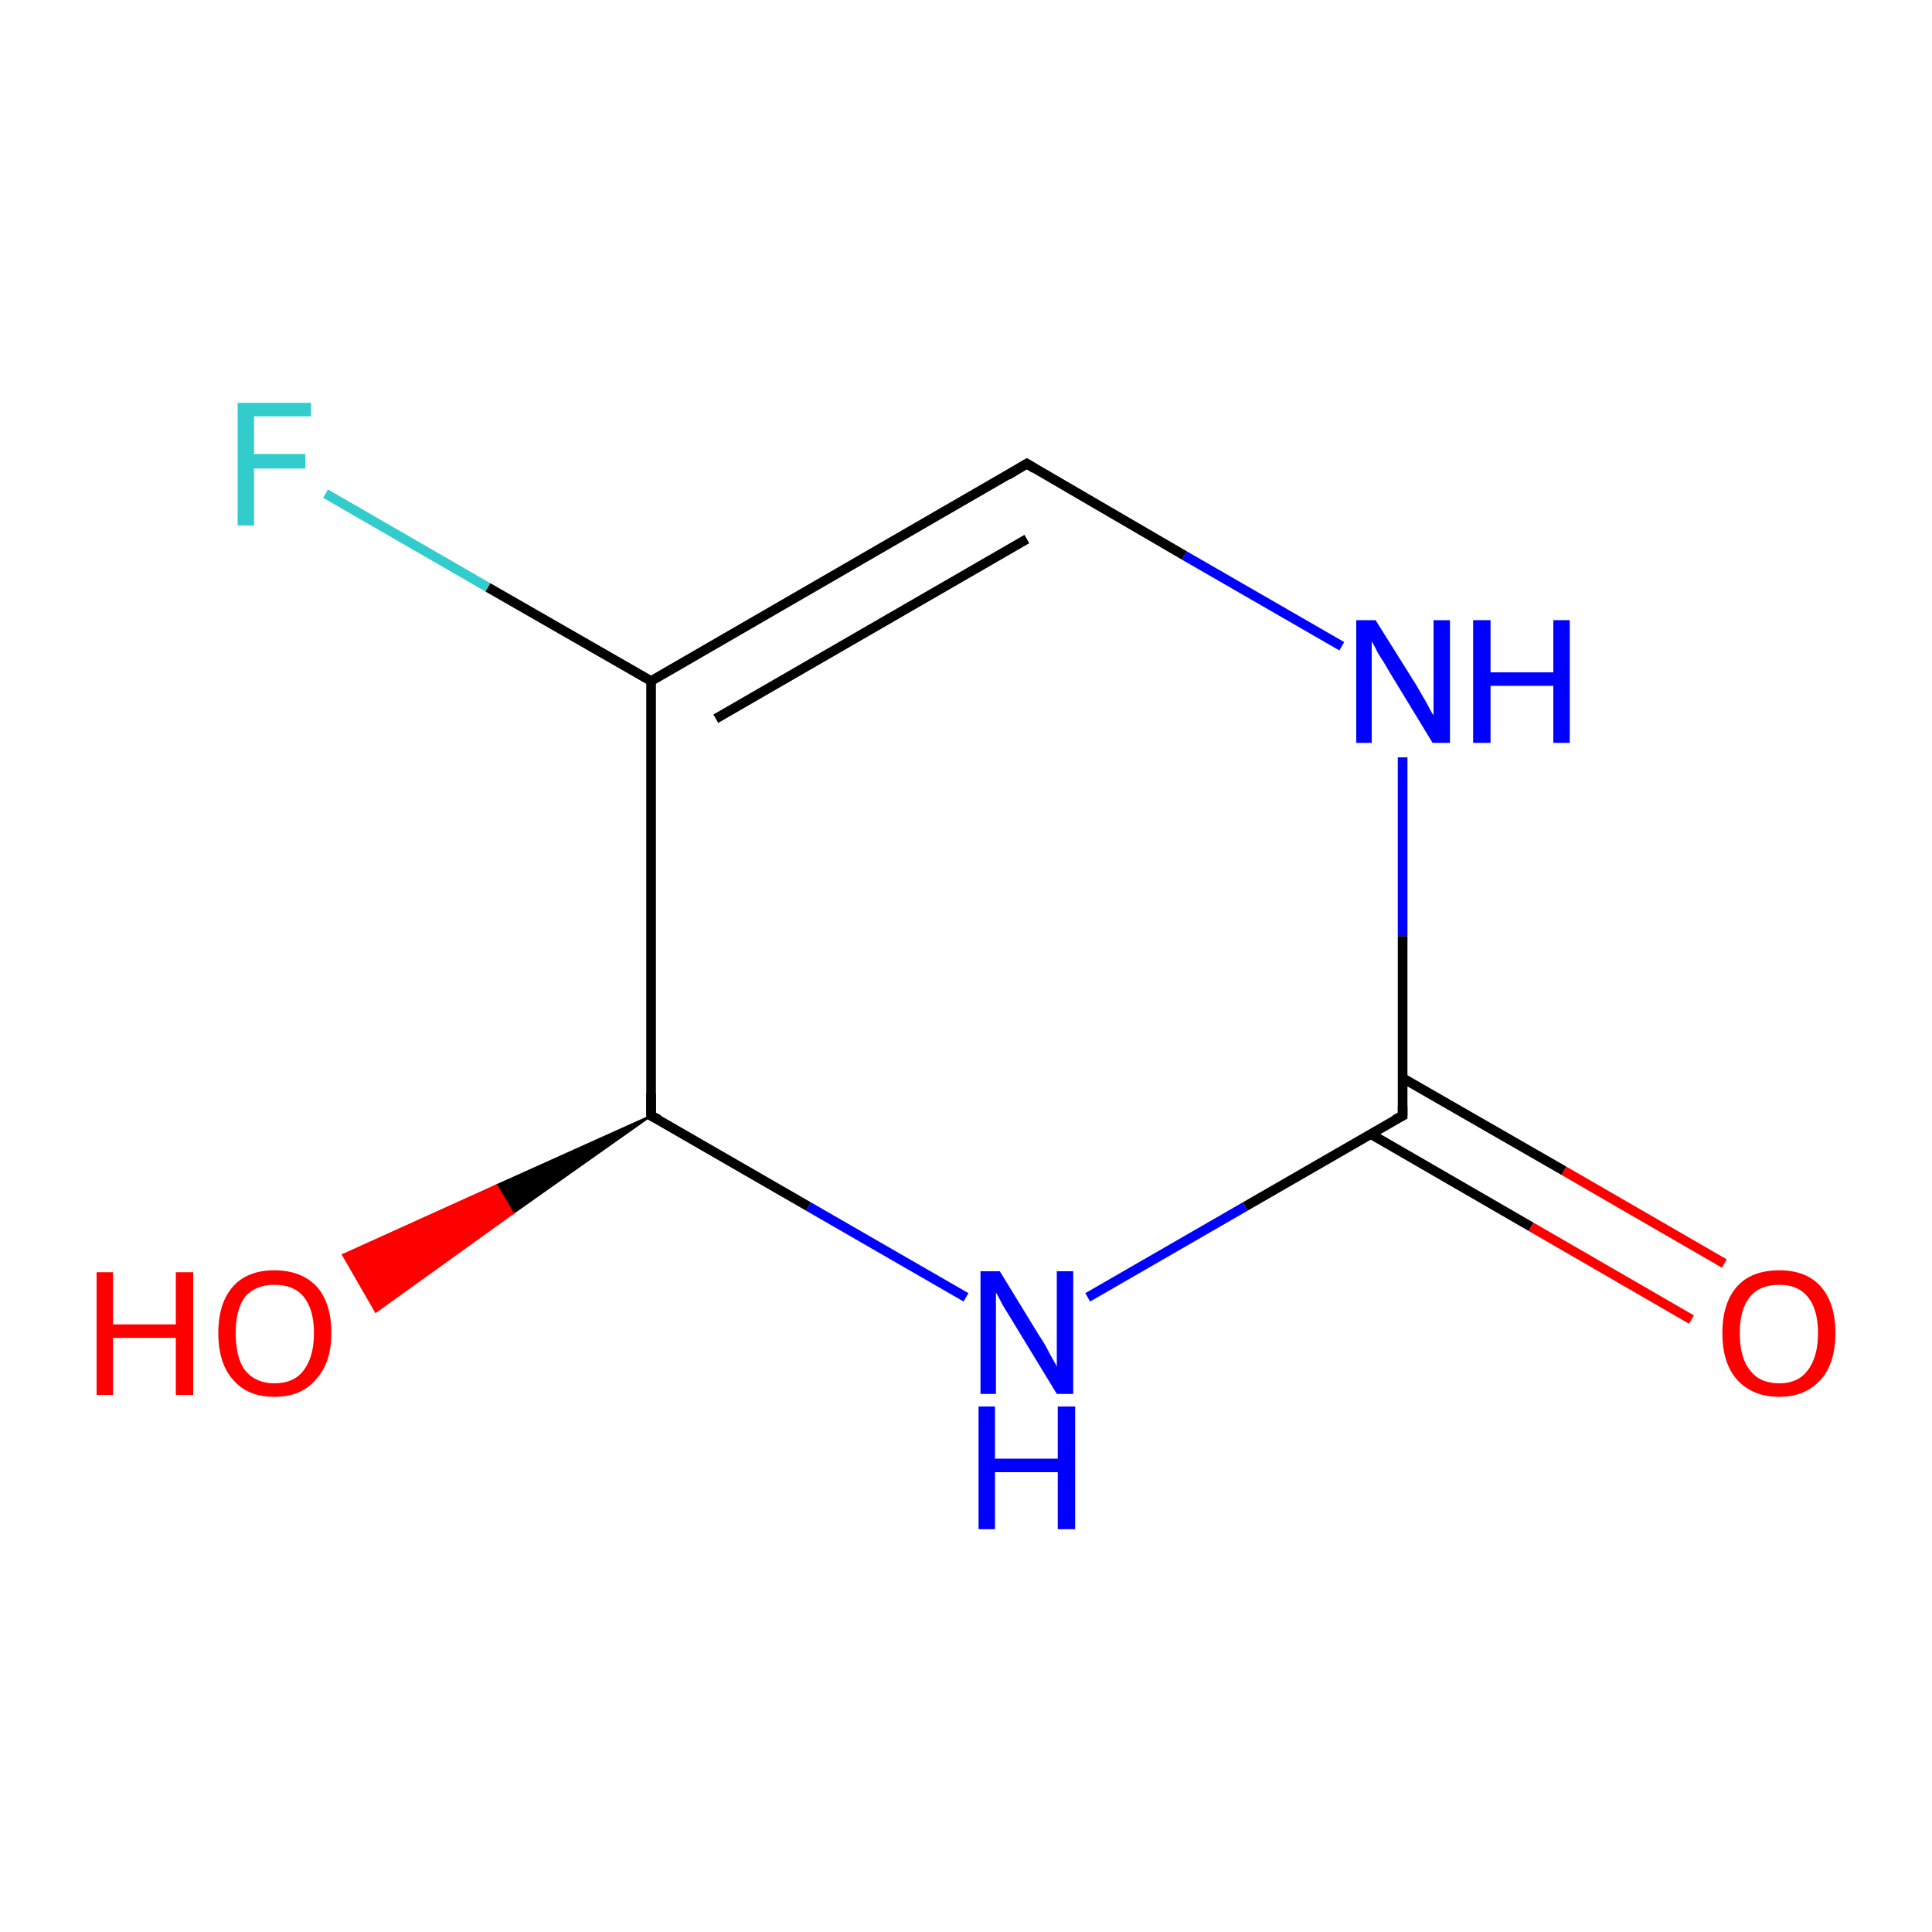 <?xml version='1.0' encoding='iso-8859-1'?>
<svg version='1.1' baseProfile='full'
              xmlns='http://www.w3.org/2000/svg'
                      xmlns:rdkit='http://www.rdkit.org/xml'
                      xmlns:xlink='http://www.w3.org/1999/xlink'
                  xml:space='preserve'
width='200px' height='200px' viewBox='0 0 200 200'>
<!-- END OF HEADER -->
<rect style='opacity:1.0;fill:#FFFFFF;stroke:none' width='200.0' height='200.0' x='0.0' y='0.0'> </rect>
<path class='bond-0 atom-0 atom-1' d='M 145.2,78.4 L 145.2,96.9' style='fill:none;fill-rule:evenodd;stroke:#0000FF;stroke-width:1.0px;stroke-linecap:butt;stroke-linejoin:miter;stroke-opacity:1' />
<path class='bond-0 atom-0 atom-1' d='M 145.2,96.9 L 145.2,115.5' style='fill:none;fill-rule:evenodd;stroke:#000000;stroke-width:1.0px;stroke-linecap:butt;stroke-linejoin:miter;stroke-opacity:1' />
<path class='bond-1 atom-0 atom-8' d='M 138.9,66.9 L 122.6,57.5' style='fill:none;fill-rule:evenodd;stroke:#0000FF;stroke-width:1.0px;stroke-linecap:butt;stroke-linejoin:miter;stroke-opacity:1' />
<path class='bond-1 atom-0 atom-8' d='M 122.6,57.5 L 106.3,48.0' style='fill:none;fill-rule:evenodd;stroke:#000000;stroke-width:1.0px;stroke-linecap:butt;stroke-linejoin:miter;stroke-opacity:1' />
<path class='bond-2 atom-1 atom-2' d='M 141.9,117.4 L 158.5,127.0' style='fill:none;fill-rule:evenodd;stroke:#000000;stroke-width:1.0px;stroke-linecap:butt;stroke-linejoin:miter;stroke-opacity:1' />
<path class='bond-2 atom-1 atom-2' d='M 158.5,127.0 L 175.1,136.6' style='fill:none;fill-rule:evenodd;stroke:#FF0000;stroke-width:1.0px;stroke-linecap:butt;stroke-linejoin:miter;stroke-opacity:1' />
<path class='bond-2 atom-1 atom-2' d='M 145.2,111.6 L 161.9,121.2' style='fill:none;fill-rule:evenodd;stroke:#000000;stroke-width:1.0px;stroke-linecap:butt;stroke-linejoin:miter;stroke-opacity:1' />
<path class='bond-2 atom-1 atom-2' d='M 161.9,121.2 L 178.5,130.8' style='fill:none;fill-rule:evenodd;stroke:#FF0000;stroke-width:1.0px;stroke-linecap:butt;stroke-linejoin:miter;stroke-opacity:1' />
<path class='bond-3 atom-1 atom-3' d='M 145.2,115.5 L 128.9,124.9' style='fill:none;fill-rule:evenodd;stroke:#000000;stroke-width:1.0px;stroke-linecap:butt;stroke-linejoin:miter;stroke-opacity:1' />
<path class='bond-3 atom-1 atom-3' d='M 128.9,124.9 L 112.6,134.3' style='fill:none;fill-rule:evenodd;stroke:#0000FF;stroke-width:1.0px;stroke-linecap:butt;stroke-linejoin:miter;stroke-opacity:1' />
<path class='bond-4 atom-3 atom-4' d='M 100.0,134.3 L 83.7,124.9' style='fill:none;fill-rule:evenodd;stroke:#0000FF;stroke-width:1.0px;stroke-linecap:butt;stroke-linejoin:miter;stroke-opacity:1' />
<path class='bond-4 atom-3 atom-4' d='M 83.7,124.9 L 67.4,115.5' style='fill:none;fill-rule:evenodd;stroke:#000000;stroke-width:1.0px;stroke-linecap:butt;stroke-linejoin:miter;stroke-opacity:1' />
<path class='bond-5 atom-4 atom-5' d='M 67.4,115.5 L 53.1,125.6 L 51.4,122.7 Z' style='fill:#000000;fill-rule:evenodd;fill-opacity:1;stroke:#000000;stroke-width:0.2px;stroke-linecap:butt;stroke-linejoin:miter;stroke-miterlimit:10;stroke-opacity:1;' />
<path class='bond-5 atom-4 atom-5' d='M 53.1,125.6 L 35.5,129.9 L 38.9,135.8 Z' style='fill:#FF0000;fill-rule:evenodd;fill-opacity:1;stroke:#FF0000;stroke-width:0.2px;stroke-linecap:butt;stroke-linejoin:miter;stroke-miterlimit:10;stroke-opacity:1;' />
<path class='bond-5 atom-4 atom-5' d='M 53.1,125.6 L 51.4,122.7 L 35.5,129.9 Z' style='fill:#FF0000;fill-rule:evenodd;fill-opacity:1;stroke:#FF0000;stroke-width:0.2px;stroke-linecap:butt;stroke-linejoin:miter;stroke-miterlimit:10;stroke-opacity:1;' />
<path class='bond-6 atom-4 atom-6' d='M 67.4,115.5 L 67.4,70.5' style='fill:none;fill-rule:evenodd;stroke:#000000;stroke-width:1.0px;stroke-linecap:butt;stroke-linejoin:miter;stroke-opacity:1' />
<path class='bond-7 atom-6 atom-7' d='M 67.4,70.5 L 50.5,60.8' style='fill:none;fill-rule:evenodd;stroke:#000000;stroke-width:1.0px;stroke-linecap:butt;stroke-linejoin:miter;stroke-opacity:1' />
<path class='bond-7 atom-6 atom-7' d='M 50.5,60.8 L 33.7,51.1' style='fill:none;fill-rule:evenodd;stroke:#33CCCC;stroke-width:1.0px;stroke-linecap:butt;stroke-linejoin:miter;stroke-opacity:1' />
<path class='bond-8 atom-6 atom-8' d='M 67.4,70.5 L 106.3,48.0' style='fill:none;fill-rule:evenodd;stroke:#000000;stroke-width:1.0px;stroke-linecap:butt;stroke-linejoin:miter;stroke-opacity:1' />
<path class='bond-8 atom-6 atom-8' d='M 74.1,74.4 L 106.3,55.8' style='fill:none;fill-rule:evenodd;stroke:#000000;stroke-width:1.0px;stroke-linecap:butt;stroke-linejoin:miter;stroke-opacity:1' />
<path d='M 145.2,114.5 L 145.2,115.5 L 144.4,115.9' style='fill:none;stroke:#000000;stroke-width:1.0px;stroke-linecap:butt;stroke-linejoin:miter;stroke-miterlimit:10;stroke-opacity:1;' />
<path d='M 68.2,115.9 L 67.4,115.5 L 67.4,113.2' style='fill:none;stroke:#000000;stroke-width:1.0px;stroke-linecap:butt;stroke-linejoin:miter;stroke-miterlimit:10;stroke-opacity:1;' />
<path d='M 107.1,48.5 L 106.3,48.0 L 104.3,49.2' style='fill:none;stroke:#000000;stroke-width:1.0px;stroke-linecap:butt;stroke-linejoin:miter;stroke-miterlimit:10;stroke-opacity:1;' />
<path class='atom-0' d='M 142.4 64.2
L 146.6 70.9
Q 147.0 71.6, 147.7 72.8
Q 148.3 74.0, 148.4 74.0
L 148.4 64.2
L 150.1 64.2
L 150.1 76.9
L 148.3 76.9
L 143.8 69.5
Q 143.3 68.6, 142.7 67.7
Q 142.2 66.7, 142.0 66.4
L 142.0 76.9
L 140.4 76.9
L 140.4 64.2
L 142.4 64.2
' fill='#0000FF'/>
<path class='atom-0' d='M 152.5 64.2
L 154.3 64.2
L 154.3 69.6
L 160.8 69.6
L 160.8 64.2
L 162.5 64.2
L 162.5 76.9
L 160.8 76.9
L 160.8 71.0
L 154.3 71.0
L 154.3 76.9
L 152.5 76.9
L 152.5 64.2
' fill='#0000FF'/>
<path class='atom-2' d='M 178.3 138.0
Q 178.3 134.9, 179.8 133.2
Q 181.3 131.5, 184.2 131.5
Q 187.0 131.5, 188.5 133.2
Q 190.0 134.9, 190.0 138.0
Q 190.0 141.1, 188.5 142.8
Q 186.9 144.6, 184.2 144.6
Q 181.4 144.6, 179.8 142.8
Q 178.3 141.1, 178.3 138.0
M 184.2 143.2
Q 186.1 143.2, 187.1 141.9
Q 188.2 140.5, 188.2 138.0
Q 188.2 135.5, 187.1 134.2
Q 186.1 133.0, 184.2 133.0
Q 182.2 133.0, 181.2 134.2
Q 180.1 135.5, 180.1 138.0
Q 180.1 140.6, 181.2 141.9
Q 182.2 143.2, 184.2 143.2
' fill='#FF0000'/>
<path class='atom-3' d='M 103.5 131.6
L 107.6 138.3
Q 108.1 139.0, 108.7 140.2
Q 109.4 141.4, 109.4 141.5
L 109.4 131.6
L 111.1 131.6
L 111.1 144.3
L 109.4 144.3
L 104.9 136.9
Q 104.4 136.1, 103.8 135.1
Q 103.3 134.1, 103.1 133.8
L 103.1 144.3
L 101.5 144.3
L 101.5 131.6
L 103.5 131.6
' fill='#0000FF'/>
<path class='atom-3' d='M 101.3 145.6
L 103.0 145.6
L 103.0 151.0
L 109.5 151.0
L 109.5 145.6
L 111.3 145.6
L 111.3 158.3
L 109.5 158.3
L 109.5 152.4
L 103.0 152.4
L 103.0 158.3
L 101.3 158.3
L 101.3 145.6
' fill='#0000FF'/>
<path class='atom-5' d='M 10.0 131.7
L 11.7 131.7
L 11.7 137.1
L 18.2 137.1
L 18.2 131.7
L 20.0 131.7
L 20.0 144.4
L 18.2 144.4
L 18.2 138.5
L 11.7 138.5
L 11.7 144.4
L 10.0 144.4
L 10.0 131.7
' fill='#FF0000'/>
<path class='atom-5' d='M 22.6 138.0
Q 22.6 134.9, 24.1 133.2
Q 25.6 131.5, 28.4 131.5
Q 31.2 131.5, 32.8 133.2
Q 34.3 134.9, 34.3 138.0
Q 34.3 141.1, 32.7 142.8
Q 31.2 144.6, 28.4 144.6
Q 25.6 144.6, 24.1 142.8
Q 22.6 141.1, 22.6 138.0
M 28.4 143.2
Q 30.4 143.2, 31.4 141.9
Q 32.5 140.5, 32.5 138.0
Q 32.5 135.5, 31.4 134.2
Q 30.4 133.0, 28.4 133.0
Q 26.5 133.0, 25.4 134.2
Q 24.4 135.5, 24.4 138.0
Q 24.4 140.6, 25.4 141.9
Q 26.5 143.2, 28.4 143.2
' fill='#FF0000'/>
<path class='atom-7' d='M 24.6 41.7
L 32.2 41.7
L 32.2 43.1
L 26.3 43.1
L 26.3 47.0
L 31.6 47.0
L 31.6 48.5
L 26.3 48.5
L 26.3 54.4
L 24.6 54.4
L 24.6 41.7
' fill='#33CCCC'/>
</svg>
